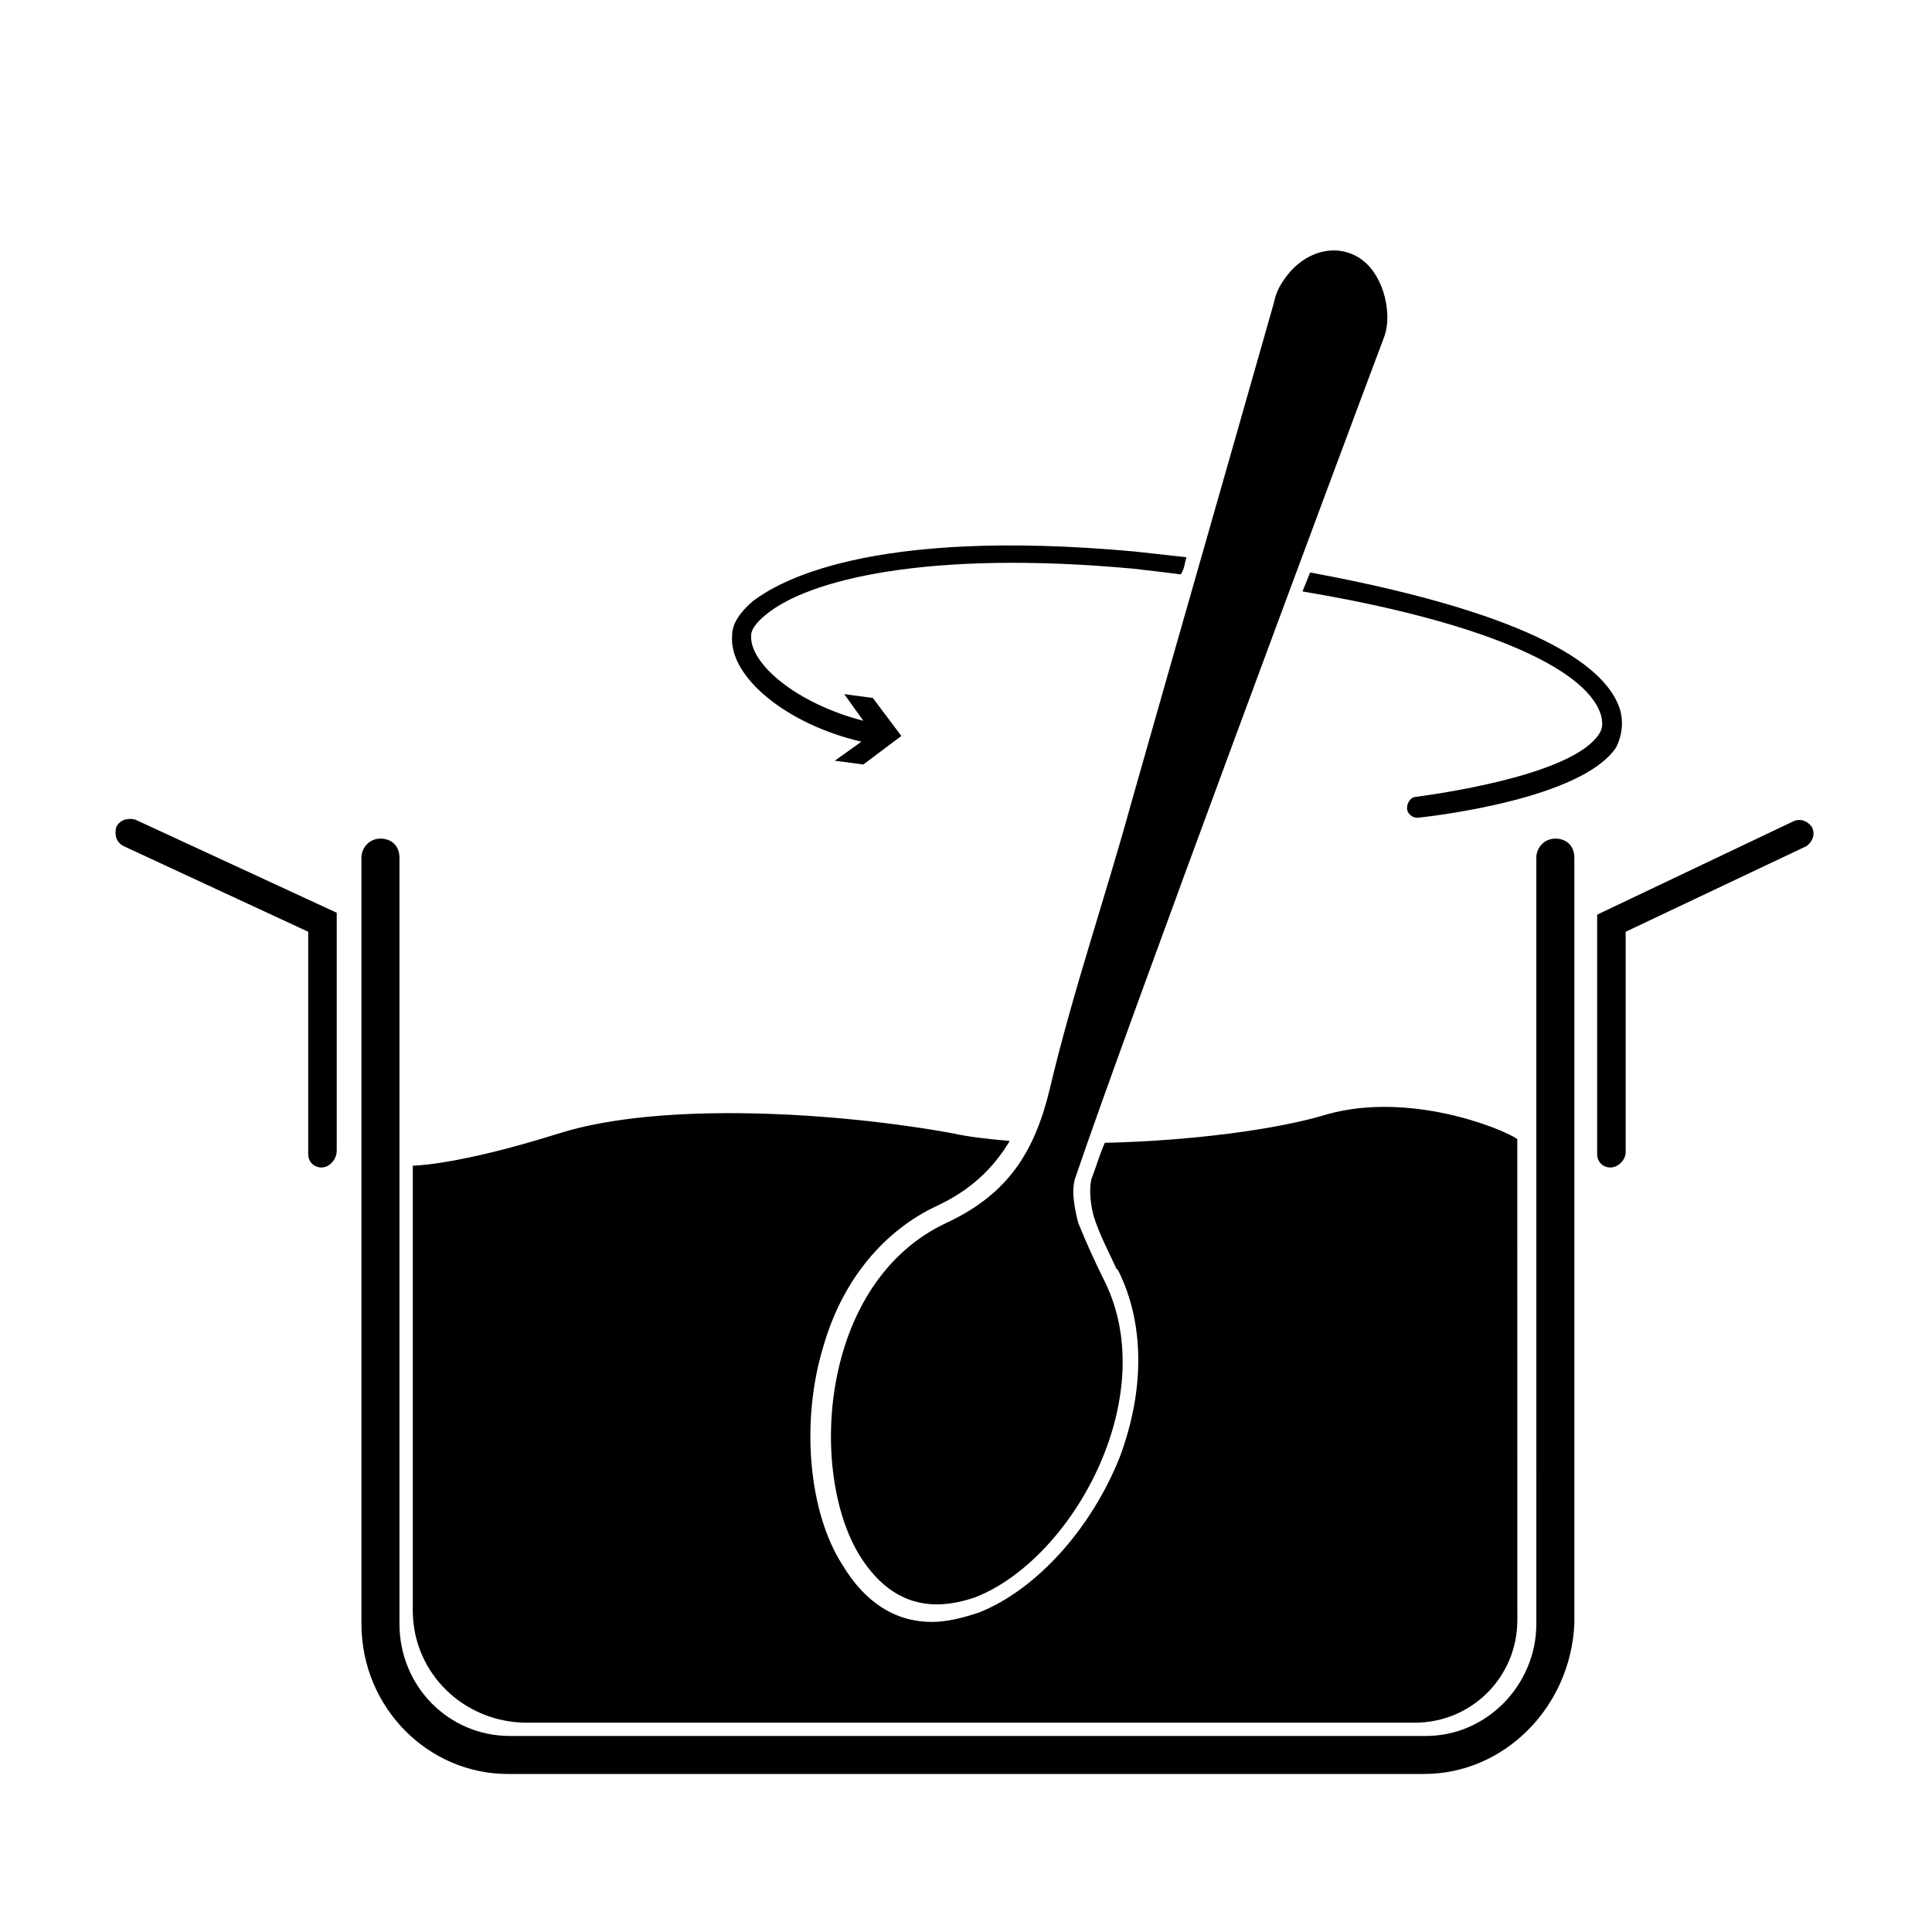 <?xml version="1.0" encoding="UTF-8"?>
<!-- Uploaded to: ICON Repo, www.iconrepo.com, Generator: ICON Repo Mixer Tools -->
<svg fill="#000000" width="800px" height="800px" version="1.1" viewBox="144 144 512 512" xmlns="http://www.w3.org/2000/svg">
 <g>
  <path d="m428.71 454.91c-1.512 3.527-0.504 8.566 0.504 12.594 1.512 5.543 4.031 10.578 7.055 15.617 15.113 30.23-8.062 73.555-34.258 83.633-12.594 5.039-22.672 1.512-30.23-10.578-13.602-22.168-10.578-72.547 23.176-88.168 16.121-7.559 23.176-18.641 27.207-35.266 6.047-25.695 14.609-50.383 21.664-76.074 12.594-44.336 25.191-88.168 37.785-132.5 0.504-2.519 1.512-4.535 3.023-6.551 5.039-7.055 13.098-9.07 19.145-5.543s9.574 13.602 6.551 20.656c-9.574 27.207-68.52 185.4-81.621 222.18zm59.953-228.23c2.519 3.527 3.527 7.055 5.039 7.559 2.016 0.504 5.039-2.016 7.055-3.023-1.008-2.519-1.512-5.543-3.527-6.551-1.008-1.008-4.031 0.504-8.566 2.016z" fill-rule="evenodd"/>
  <path d="m495.72 439.3c-13.098 4.031-36.273 7.055-58.945 7.559-1.512 3.527-2.519 7.055-3.527 9.574-0.504 2.016-0.504 5.543 0.504 9.574 1.512 5.039 4.031 9.574 6.047 14.105l0.504 0.504c7.055 14.105 7.055 31.738 0.504 49.375-7.559 19.145-22.168 35.266-37.281 41.312-4.535 1.512-8.566 2.519-12.594 2.519-9.574 0-17.633-5.039-23.68-15.113-9.07-14.105-11.082-38.289-5.039-57.938 5.039-17.633 16.121-30.73 30.23-37.281 8.566-4.031 14.609-9.574 19.145-17.129-5.543-0.504-10.578-1.008-15.113-2.016-30.23-5.543-77.082-8.566-104.29 0s-38.793 8.566-38.793 8.566v117.89c0 16.625 13.602 29.727 30.23 29.727h235.28c15.113 0 27.207-12.09 27.207-27.207l-0.012-127.48c-4.531-3.019-28.715-12.594-50.379-6.547z" fill-rule="evenodd"/>
  <path d="m521.42 614.12h-242.84c-21.16 0-38.793-17.633-38.793-39.801l-0.004-203.04c0-2.519 2.016-5.039 5.039-5.039 3.023 0 5.039 2.016 5.039 5.039v203.04c0 16.625 13.098 29.727 29.223 29.727h242.84c16.121 0 29.223-13.602 29.223-29.727l-0.004-203.04c0-2.519 2.016-5.039 5.039-5.039 3.023 0 5.039 2.016 5.039 5.039v203.04c-1.008 22.168-18.641 39.801-39.801 39.801z"/>
  <path d="m229.21 453.4c-2.016 0-3.527-1.512-3.527-3.527v-58.945l-48.871-22.672c-2.016-1.008-2.519-3.023-2.016-5.039 1.008-2.016 3.023-2.519 5.039-2.016l53.402 24.688v62.977c0.004 2.519-2.012 4.535-4.027 4.535z"/>
  <path d="m570.79 453.4c-2.016 0-3.527-1.512-3.527-3.527v-63.48l51.891-24.688c2.016-1.008 4.031 0 5.039 1.512 1.008 2.016 0 4.031-1.512 5.039l-47.863 22.672v58.441c0.004 2.016-2.012 4.031-4.027 4.031z"/>
  <path d="m458.44 291.68c-4.535-0.504-9.07-1.008-13.602-1.512-71.539-6.551-95.219 8.566-101.27 13.098-3.527 3.023-5.543 6.047-5.543 9.07-1.008 11.082 14.609 23.68 34.258 28.215l-7.055 5.039 7.559 1.008 10.078-7.559-7.559-10.078-7.559-1.008 5.039 7.055c-17.633-4.535-30.23-15.113-29.727-22.672 0-1.512 1.512-3.527 4.031-5.543 11.082-9.07 42.32-17.129 97.234-12.09 4.535 0.504 8.566 1.008 12.594 1.512 1.012-1.512 1.012-3.023 1.516-4.535z"/>
  <path d="m573.31 331.98c-5.543-17.129-41.312-28.719-82.121-36.273l-2.016 5.039c45.344 7.559 75.066 19.648 79.098 32.746 0.504 2.016 0.504 3.527-0.504 5.039-6.551 10.078-37.281 15.113-48.367 16.625-1.512 0-2.519 1.512-2.519 3.023 0 1.512 1.512 2.519 2.519 2.519h0.504c4.535-0.504 43.328-5.039 52.395-18.641 1.516-3.023 2.019-6.551 1.012-10.078z"/>
  <path d="m510.84 233.24c2.519-7.055-1.008-17.633-6.551-20.656-6.047-3.527-14.105-1.512-19.145 5.543-1.512 2.016-2.519 4.535-3.023 6.551-12.594 44.336-25.191 88.168-37.785 132.5-7.055 25.191-15.617 50.383-21.664 76.074-4.031 16.625-11.082 28.215-27.207 35.266-33.754 15.617-36.777 66-23.176 88.168 7.559 11.586 17.129 15.113 30.23 10.578 25.695-10.078 49.375-52.898 34.258-83.633-2.519-5.039-5.039-10.578-7.055-15.617-1.008-4.031-2.016-9.07-0.504-12.594 12.602-37.281 71.547-195.48 81.621-222.18z" fill-rule="evenodd"/>
 </g>
</svg>